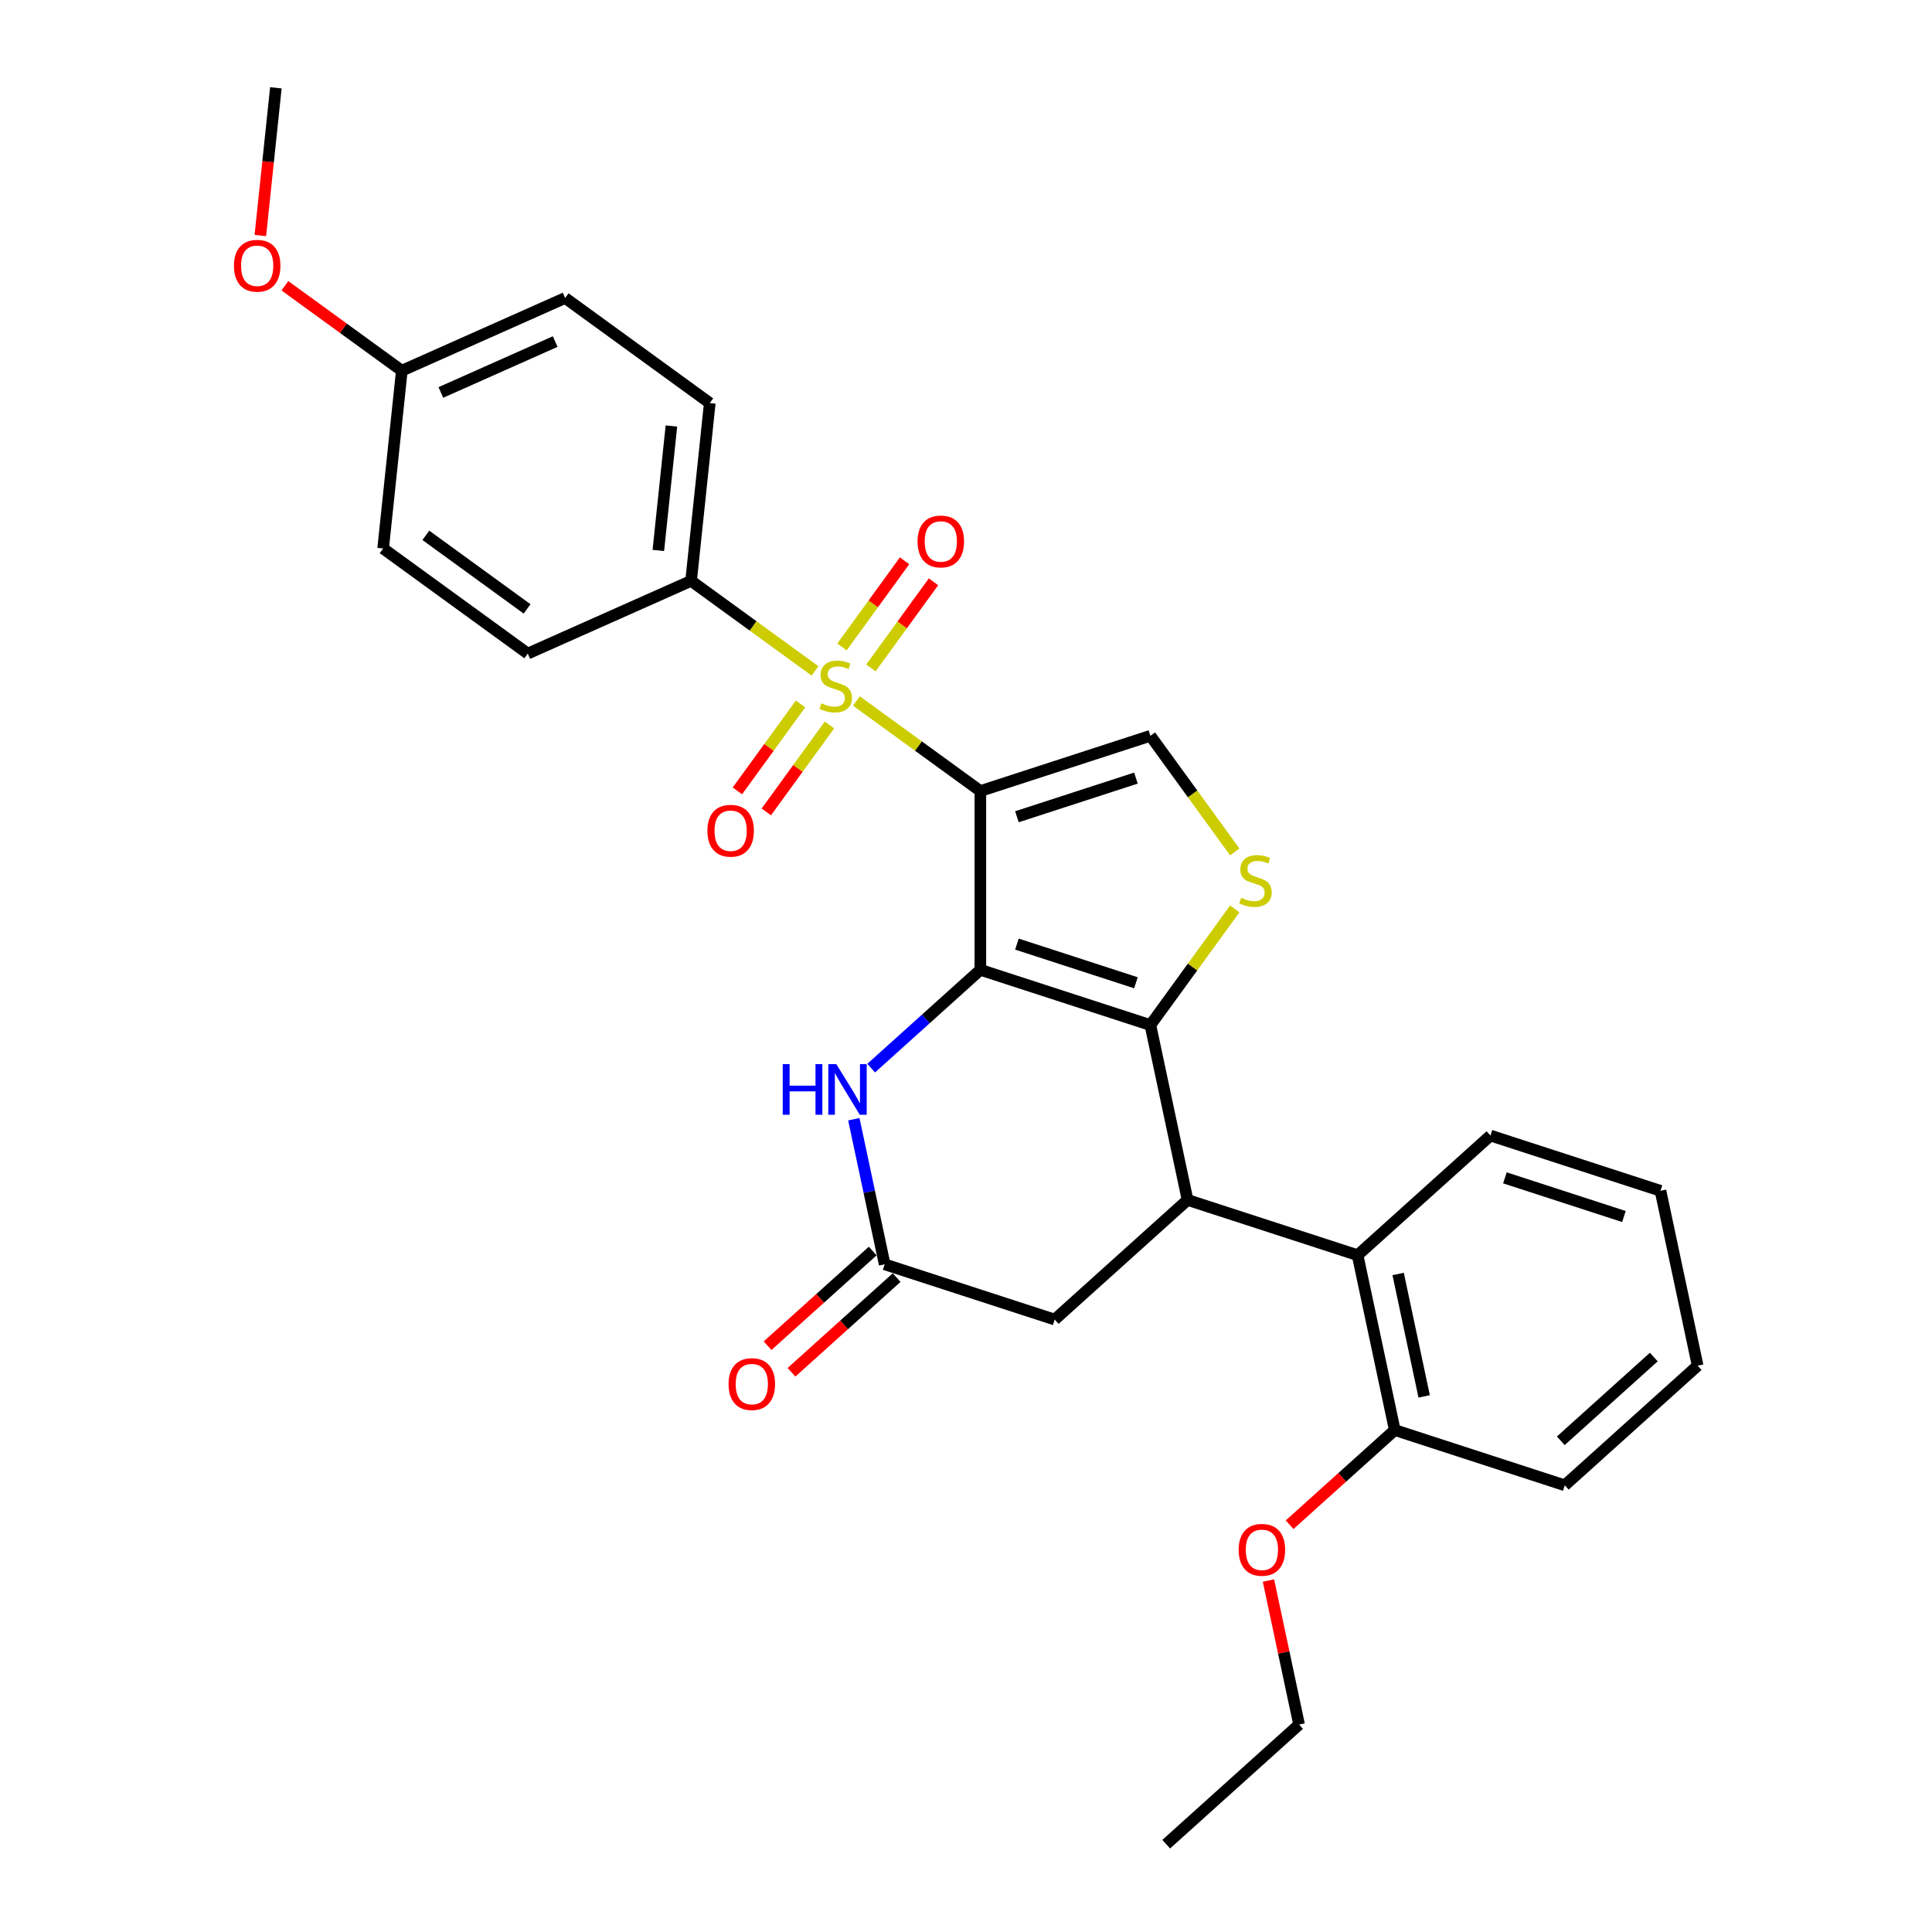 <?xml version='1.0' encoding='iso-8859-1'?>
<svg version='1.1' baseProfile='full'
              xmlns='http://www.w3.org/2000/svg'
                      xmlns:rdkit='http://www.rdkit.org/xml'
                      xmlns:xlink='http://www.w3.org/1999/xlink'
                  xml:space='preserve'
width='1000px' height='1000px' viewBox='0 0 1000 1000'>
<!-- END OF HEADER -->
<rect style='opacity:1.0;fill:#FFFFFF;stroke:none' width='1000' height='1000' x='0' y='0'> </rect>
<path class='bond-0' d='M 507.433,409.44 L 507.433,501.976' style='fill:none;fill-rule:evenodd;stroke:#000000;stroke-width:6px;stroke-linecap:butt;stroke-linejoin:miter;stroke-opacity:1' />
<path class='bond-1' d='M 507.433,409.44 L 475.36,386.137' style='fill:none;fill-rule:evenodd;stroke:#000000;stroke-width:6px;stroke-linecap:butt;stroke-linejoin:miter;stroke-opacity:1' />
<path class='bond-1' d='M 475.36,386.137 L 443.286,362.834' style='fill:none;fill-rule:evenodd;stroke:#CCCC00;stroke-width:6px;stroke-linecap:butt;stroke-linejoin:miter;stroke-opacity:1' />
<path class='bond-6' d='M 507.433,409.44 L 595.44,380.845' style='fill:none;fill-rule:evenodd;stroke:#000000;stroke-width:6px;stroke-linecap:butt;stroke-linejoin:miter;stroke-opacity:1' />
<path class='bond-6' d='M 526.354,422.752 L 587.958,402.736' style='fill:none;fill-rule:evenodd;stroke:#000000;stroke-width:6px;stroke-linecap:butt;stroke-linejoin:miter;stroke-opacity:1' />
<path class='bond-2' d='M 507.433,501.976 L 595.44,530.571' style='fill:none;fill-rule:evenodd;stroke:#000000;stroke-width:6px;stroke-linecap:butt;stroke-linejoin:miter;stroke-opacity:1' />
<path class='bond-2' d='M 526.354,488.664 L 587.958,508.681' style='fill:none;fill-rule:evenodd;stroke:#000000;stroke-width:6px;stroke-linecap:butt;stroke-linejoin:miter;stroke-opacity:1' />
<path class='bond-5' d='M 507.433,501.976 L 479.176,527.42' style='fill:none;fill-rule:evenodd;stroke:#000000;stroke-width:6px;stroke-linecap:butt;stroke-linejoin:miter;stroke-opacity:1' />
<path class='bond-5' d='M 479.176,527.42 L 450.918,552.863' style='fill:none;fill-rule:evenodd;stroke:#0000FF;stroke-width:6px;stroke-linecap:butt;stroke-linejoin:miter;stroke-opacity:1' />
<path class='bond-9' d='M 421.855,347.263 L 389.781,323.96' style='fill:none;fill-rule:evenodd;stroke:#CCCC00;stroke-width:6px;stroke-linecap:butt;stroke-linejoin:miter;stroke-opacity:1' />
<path class='bond-9' d='M 389.781,323.96 L 357.707,300.658' style='fill:none;fill-rule:evenodd;stroke:#000000;stroke-width:6px;stroke-linecap:butt;stroke-linejoin:miter;stroke-opacity:1' />
<path class='bond-11' d='M 414.368,364.359 L 398.019,386.861' style='fill:none;fill-rule:evenodd;stroke:#CCCC00;stroke-width:6px;stroke-linecap:butt;stroke-linejoin:miter;stroke-opacity:1' />
<path class='bond-11' d='M 398.019,386.861 L 381.67,409.364' style='fill:none;fill-rule:evenodd;stroke:#FF0000;stroke-width:6px;stroke-linecap:butt;stroke-linejoin:miter;stroke-opacity:1' />
<path class='bond-11' d='M 429.341,375.237 L 412.992,397.74' style='fill:none;fill-rule:evenodd;stroke:#CCCC00;stroke-width:6px;stroke-linecap:butt;stroke-linejoin:miter;stroke-opacity:1' />
<path class='bond-11' d='M 412.992,397.74 L 396.642,420.242' style='fill:none;fill-rule:evenodd;stroke:#FF0000;stroke-width:6px;stroke-linecap:butt;stroke-linejoin:miter;stroke-opacity:1' />
<path class='bond-12' d='M 450.772,345.739 L 466.974,323.44' style='fill:none;fill-rule:evenodd;stroke:#CCCC00;stroke-width:6px;stroke-linecap:butt;stroke-linejoin:miter;stroke-opacity:1' />
<path class='bond-12' d='M 466.974,323.44 L 483.175,301.141' style='fill:none;fill-rule:evenodd;stroke:#FF0000;stroke-width:6px;stroke-linecap:butt;stroke-linejoin:miter;stroke-opacity:1' />
<path class='bond-12' d='M 435.8,334.861 L 452.001,312.562' style='fill:none;fill-rule:evenodd;stroke:#CCCC00;stroke-width:6px;stroke-linecap:butt;stroke-linejoin:miter;stroke-opacity:1' />
<path class='bond-12' d='M 452.001,312.562 L 468.202,290.262' style='fill:none;fill-rule:evenodd;stroke:#FF0000;stroke-width:6px;stroke-linecap:butt;stroke-linejoin:miter;stroke-opacity:1' />
<path class='bond-4' d='M 595.44,530.571 L 614.68,621.085' style='fill:none;fill-rule:evenodd;stroke:#000000;stroke-width:6px;stroke-linecap:butt;stroke-linejoin:miter;stroke-opacity:1' />
<path class='bond-29' d='M 595.44,530.571 L 617.278,500.514' style='fill:none;fill-rule:evenodd;stroke:#000000;stroke-width:6px;stroke-linecap:butt;stroke-linejoin:miter;stroke-opacity:1' />
<path class='bond-29' d='M 617.278,500.514 L 639.116,470.457' style='fill:none;fill-rule:evenodd;stroke:#CCCC00;stroke-width:6px;stroke-linecap:butt;stroke-linejoin:miter;stroke-opacity:1' />
<path class='bond-3' d='M 639.116,440.959 L 617.278,410.902' style='fill:none;fill-rule:evenodd;stroke:#CCCC00;stroke-width:6px;stroke-linecap:butt;stroke-linejoin:miter;stroke-opacity:1' />
<path class='bond-3' d='M 617.278,410.902 L 595.44,380.845' style='fill:none;fill-rule:evenodd;stroke:#000000;stroke-width:6px;stroke-linecap:butt;stroke-linejoin:miter;stroke-opacity:1' />
<path class='bond-8' d='M 614.68,621.085 L 702.687,649.68' style='fill:none;fill-rule:evenodd;stroke:#000000;stroke-width:6px;stroke-linecap:butt;stroke-linejoin:miter;stroke-opacity:1' />
<path class='bond-31' d='M 614.68,621.085 L 545.912,683.004' style='fill:none;fill-rule:evenodd;stroke:#000000;stroke-width:6px;stroke-linecap:butt;stroke-linejoin:miter;stroke-opacity:1' />
<path class='bond-7' d='M 441.943,579.311 L 449.924,616.86' style='fill:none;fill-rule:evenodd;stroke:#0000FF;stroke-width:6px;stroke-linecap:butt;stroke-linejoin:miter;stroke-opacity:1' />
<path class='bond-7' d='M 449.924,616.86 L 457.905,654.409' style='fill:none;fill-rule:evenodd;stroke:#000000;stroke-width:6px;stroke-linecap:butt;stroke-linejoin:miter;stroke-opacity:1' />
<path class='bond-10' d='M 457.905,654.409 L 545.912,683.004' style='fill:none;fill-rule:evenodd;stroke:#000000;stroke-width:6px;stroke-linecap:butt;stroke-linejoin:miter;stroke-opacity:1' />
<path class='bond-14' d='M 451.713,647.532 L 424.501,672.034' style='fill:none;fill-rule:evenodd;stroke:#000000;stroke-width:6px;stroke-linecap:butt;stroke-linejoin:miter;stroke-opacity:1' />
<path class='bond-14' d='M 424.501,672.034 L 397.289,696.536' style='fill:none;fill-rule:evenodd;stroke:#FF0000;stroke-width:6px;stroke-linecap:butt;stroke-linejoin:miter;stroke-opacity:1' />
<path class='bond-14' d='M 464.097,661.285 L 436.885,685.787' style='fill:none;fill-rule:evenodd;stroke:#000000;stroke-width:6px;stroke-linecap:butt;stroke-linejoin:miter;stroke-opacity:1' />
<path class='bond-14' d='M 436.885,685.787 L 409.672,710.29' style='fill:none;fill-rule:evenodd;stroke:#FF0000;stroke-width:6px;stroke-linecap:butt;stroke-linejoin:miter;stroke-opacity:1' />
<path class='bond-13' d='M 702.687,649.68 L 721.926,740.194' style='fill:none;fill-rule:evenodd;stroke:#000000;stroke-width:6px;stroke-linecap:butt;stroke-linejoin:miter;stroke-opacity:1' />
<path class='bond-13' d='M 723.675,659.41 L 737.143,722.769' style='fill:none;fill-rule:evenodd;stroke:#000000;stroke-width:6px;stroke-linecap:butt;stroke-linejoin:miter;stroke-opacity:1' />
<path class='bond-21' d='M 702.687,649.68 L 771.454,587.762' style='fill:none;fill-rule:evenodd;stroke:#000000;stroke-width:6px;stroke-linecap:butt;stroke-linejoin:miter;stroke-opacity:1' />
<path class='bond-15' d='M 357.707,300.658 L 367.38,208.628' style='fill:none;fill-rule:evenodd;stroke:#000000;stroke-width:6px;stroke-linecap:butt;stroke-linejoin:miter;stroke-opacity:1' />
<path class='bond-15' d='M 340.752,284.919 L 347.523,220.498' style='fill:none;fill-rule:evenodd;stroke:#000000;stroke-width:6px;stroke-linecap:butt;stroke-linejoin:miter;stroke-opacity:1' />
<path class='bond-16' d='M 357.707,300.658 L 273.171,338.295' style='fill:none;fill-rule:evenodd;stroke:#000000;stroke-width:6px;stroke-linecap:butt;stroke-linejoin:miter;stroke-opacity:1' />
<path class='bond-20' d='M 721.926,740.194 L 694.714,764.696' style='fill:none;fill-rule:evenodd;stroke:#000000;stroke-width:6px;stroke-linecap:butt;stroke-linejoin:miter;stroke-opacity:1' />
<path class='bond-20' d='M 694.714,764.696 L 667.501,789.198' style='fill:none;fill-rule:evenodd;stroke:#FF0000;stroke-width:6px;stroke-linecap:butt;stroke-linejoin:miter;stroke-opacity:1' />
<path class='bond-23' d='M 721.926,740.194 L 809.933,768.789' style='fill:none;fill-rule:evenodd;stroke:#000000;stroke-width:6px;stroke-linecap:butt;stroke-linejoin:miter;stroke-opacity:1' />
<path class='bond-18' d='M 367.38,208.628 L 292.517,154.237' style='fill:none;fill-rule:evenodd;stroke:#000000;stroke-width:6px;stroke-linecap:butt;stroke-linejoin:miter;stroke-opacity:1' />
<path class='bond-19' d='M 273.171,338.295 L 198.308,283.904' style='fill:none;fill-rule:evenodd;stroke:#000000;stroke-width:6px;stroke-linecap:butt;stroke-linejoin:miter;stroke-opacity:1' />
<path class='bond-19' d='M 272.82,315.164 L 220.416,277.09' style='fill:none;fill-rule:evenodd;stroke:#000000;stroke-width:6px;stroke-linecap:butt;stroke-linejoin:miter;stroke-opacity:1' />
<path class='bond-17' d='M 207.981,191.875 L 198.308,283.904' style='fill:none;fill-rule:evenodd;stroke:#000000;stroke-width:6px;stroke-linecap:butt;stroke-linejoin:miter;stroke-opacity:1' />
<path class='bond-22' d='M 207.981,191.875 L 177.721,169.89' style='fill:none;fill-rule:evenodd;stroke:#000000;stroke-width:6px;stroke-linecap:butt;stroke-linejoin:miter;stroke-opacity:1' />
<path class='bond-22' d='M 177.721,169.89 L 147.461,147.904' style='fill:none;fill-rule:evenodd;stroke:#FF0000;stroke-width:6px;stroke-linecap:butt;stroke-linejoin:miter;stroke-opacity:1' />
<path class='bond-30' d='M 207.981,191.875 L 292.517,154.237' style='fill:none;fill-rule:evenodd;stroke:#000000;stroke-width:6px;stroke-linecap:butt;stroke-linejoin:miter;stroke-opacity:1' />
<path class='bond-30' d='M 228.189,203.136 L 287.364,176.79' style='fill:none;fill-rule:evenodd;stroke:#000000;stroke-width:6px;stroke-linecap:butt;stroke-linejoin:miter;stroke-opacity:1' />
<path class='bond-24' d='M 656.553,818.085 L 664.476,855.356' style='fill:none;fill-rule:evenodd;stroke:#FF0000;stroke-width:6px;stroke-linecap:butt;stroke-linejoin:miter;stroke-opacity:1' />
<path class='bond-24' d='M 664.476,855.356 L 672.398,892.627' style='fill:none;fill-rule:evenodd;stroke:#000000;stroke-width:6px;stroke-linecap:butt;stroke-linejoin:miter;stroke-opacity:1' />
<path class='bond-26' d='M 771.454,587.762 L 859.461,616.357' style='fill:none;fill-rule:evenodd;stroke:#000000;stroke-width:6px;stroke-linecap:butt;stroke-linejoin:miter;stroke-opacity:1' />
<path class='bond-26' d='M 778.936,609.652 L 840.541,629.669' style='fill:none;fill-rule:evenodd;stroke:#000000;stroke-width:6px;stroke-linecap:butt;stroke-linejoin:miter;stroke-opacity:1' />
<path class='bond-25' d='M 134.753,121.919 L 138.772,83.687' style='fill:none;fill-rule:evenodd;stroke:#FF0000;stroke-width:6px;stroke-linecap:butt;stroke-linejoin:miter;stroke-opacity:1' />
<path class='bond-25' d='M 138.772,83.687 L 142.79,45.455' style='fill:none;fill-rule:evenodd;stroke:#000000;stroke-width:6px;stroke-linecap:butt;stroke-linejoin:miter;stroke-opacity:1' />
<path class='bond-32' d='M 809.933,768.789 L 878.701,706.871' style='fill:none;fill-rule:evenodd;stroke:#000000;stroke-width:6px;stroke-linecap:butt;stroke-linejoin:miter;stroke-opacity:1' />
<path class='bond-32' d='M 807.864,745.748 L 856.002,702.405' style='fill:none;fill-rule:evenodd;stroke:#000000;stroke-width:6px;stroke-linecap:butt;stroke-linejoin:miter;stroke-opacity:1' />
<path class='bond-27' d='M 672.398,892.627 L 603.63,954.545' style='fill:none;fill-rule:evenodd;stroke:#000000;stroke-width:6px;stroke-linecap:butt;stroke-linejoin:miter;stroke-opacity:1' />
<path class='bond-28' d='M 859.461,616.357 L 878.701,706.871' style='fill:none;fill-rule:evenodd;stroke:#000000;stroke-width:6px;stroke-linecap:butt;stroke-linejoin:miter;stroke-opacity:1' />
<path  class='atom-2' d='M 425.167 364.043
Q 425.464 364.154, 426.685 364.673
Q 427.906 365.191, 429.239 365.524
Q 430.609 365.82, 431.941 365.82
Q 434.421 365.82, 435.865 364.636
Q 437.308 363.414, 437.308 361.304
Q 437.308 359.861, 436.568 358.972
Q 435.865 358.084, 434.754 357.603
Q 433.644 357.122, 431.793 356.566
Q 429.461 355.863, 428.055 355.197
Q 426.685 354.531, 425.686 353.124
Q 424.723 351.718, 424.723 349.349
Q 424.723 346.054, 426.944 344.019
Q 429.202 341.983, 433.644 341.983
Q 436.679 341.983, 440.121 343.426
L 439.27 346.276
Q 436.124 344.981, 433.755 344.981
Q 431.201 344.981, 429.794 346.054
Q 428.388 347.091, 428.425 348.904
Q 428.425 350.311, 429.128 351.162
Q 429.868 352.014, 430.905 352.495
Q 431.978 352.976, 433.755 353.531
Q 436.124 354.272, 437.53 355.012
Q 438.937 355.752, 439.936 357.27
Q 440.973 358.75, 440.973 361.304
Q 440.973 364.932, 438.53 366.893
Q 436.124 368.818, 432.089 368.818
Q 429.757 368.818, 427.981 368.3
Q 426.241 367.819, 424.168 366.967
L 425.167 364.043
' fill='#CCCC00'/>
<path  class='atom-4' d='M 642.429 464.703
Q 642.725 464.814, 643.946 465.332
Q 645.168 465.85, 646.5 466.183
Q 647.87 466.479, 649.203 466.479
Q 651.682 466.479, 653.126 465.295
Q 654.57 464.073, 654.57 461.964
Q 654.57 460.52, 653.829 459.632
Q 653.126 458.743, 652.016 458.262
Q 650.905 457.781, 649.054 457.226
Q 646.723 456.522, 645.316 455.856
Q 643.946 455.19, 642.947 453.783
Q 641.985 452.377, 641.985 450.008
Q 641.985 446.714, 644.206 444.678
Q 646.463 442.642, 650.905 442.642
Q 653.94 442.642, 657.383 444.086
L 656.531 446.936
Q 653.385 445.64, 651.016 445.64
Q 648.462 445.64, 647.056 446.714
Q 645.649 447.75, 645.686 449.564
Q 645.686 450.97, 646.389 451.822
Q 647.13 452.673, 648.166 453.154
Q 649.24 453.635, 651.016 454.191
Q 653.385 454.931, 654.792 455.671
Q 656.198 456.411, 657.198 457.929
Q 658.234 459.41, 658.234 461.964
Q 658.234 465.591, 655.791 467.553
Q 653.385 469.477, 649.351 469.477
Q 647.019 469.477, 645.242 468.959
Q 643.502 468.478, 641.429 467.627
L 642.429 464.703
' fill='#CCCC00'/>
<path  class='atom-6' d='M 405.149 550.792
L 408.703 550.792
L 408.703 561.933
L 422.102 561.933
L 422.102 550.792
L 425.655 550.792
L 425.655 576.998
L 422.102 576.998
L 422.102 564.894
L 408.703 564.894
L 408.703 576.998
L 405.149 576.998
L 405.149 550.792
' fill='#0000FF'/>
<path  class='atom-6' d='M 432.873 550.792
L 441.46 564.672
Q 442.312 566.042, 443.681 568.522
Q 445.051 571.002, 445.125 571.15
L 445.125 550.792
L 448.604 550.792
L 448.604 576.998
L 445.014 576.998
L 435.797 561.822
Q 434.724 560.045, 433.576 558.009
Q 432.466 555.974, 432.133 555.344
L 432.133 576.998
L 428.727 576.998
L 428.727 550.792
L 432.873 550.792
' fill='#0000FF'/>
<path  class='atom-12' d='M 366.149 429.986
Q 366.149 423.694, 369.259 420.177
Q 372.368 416.661, 378.179 416.661
Q 383.99 416.661, 387.099 420.177
Q 390.209 423.694, 390.209 429.986
Q 390.209 436.353, 387.062 439.98
Q 383.916 443.57, 378.179 443.57
Q 372.405 443.57, 369.259 439.98
Q 366.149 436.39, 366.149 429.986
M 378.179 440.609
Q 382.177 440.609, 384.323 437.944
Q 386.507 435.242, 386.507 429.986
Q 386.507 424.841, 384.323 422.25
Q 382.177 419.622, 378.179 419.622
Q 374.181 419.622, 371.998 422.213
Q 369.851 424.804, 369.851 429.986
Q 369.851 435.279, 371.998 437.944
Q 374.181 440.609, 378.179 440.609
' fill='#FF0000'/>
<path  class='atom-13' d='M 474.932 280.26
Q 474.932 273.967, 478.041 270.451
Q 481.15 266.934, 486.962 266.934
Q 492.773 266.934, 495.882 270.451
Q 498.991 273.967, 498.991 280.26
Q 498.991 286.626, 495.845 290.254
Q 492.699 293.844, 486.962 293.844
Q 481.187 293.844, 478.041 290.254
Q 474.932 286.663, 474.932 280.26
M 486.962 290.883
Q 490.959 290.883, 493.106 288.218
Q 495.29 285.516, 495.29 280.26
Q 495.29 275.115, 493.106 272.524
Q 490.959 269.896, 486.962 269.896
Q 482.964 269.896, 480.78 272.487
Q 478.633 275.078, 478.633 280.26
Q 478.633 285.553, 480.78 288.218
Q 482.964 290.883, 486.962 290.883
' fill='#FF0000'/>
<path  class='atom-15' d='M 377.108 716.401
Q 377.108 710.109, 380.217 706.593
Q 383.326 703.076, 389.138 703.076
Q 394.949 703.076, 398.058 706.593
Q 401.167 710.109, 401.167 716.401
Q 401.167 722.768, 398.021 726.395
Q 394.875 729.986, 389.138 729.986
Q 383.363 729.986, 380.217 726.395
Q 377.108 722.805, 377.108 716.401
M 389.138 727.024
Q 393.135 727.024, 395.282 724.359
Q 397.466 721.657, 397.466 716.401
Q 397.466 711.256, 395.282 708.665
Q 393.135 706.037, 389.138 706.037
Q 385.14 706.037, 382.956 708.628
Q 380.809 711.219, 380.809 716.401
Q 380.809 721.694, 382.956 724.359
Q 385.14 727.024, 389.138 727.024
' fill='#FF0000'/>
<path  class='atom-21' d='M 641.129 802.187
Q 641.129 795.894, 644.238 792.378
Q 647.347 788.862, 653.158 788.862
Q 658.97 788.862, 662.079 792.378
Q 665.188 795.894, 665.188 802.187
Q 665.188 808.553, 662.042 812.181
Q 658.896 815.771, 653.158 815.771
Q 647.384 815.771, 644.238 812.181
Q 641.129 808.59, 641.129 802.187
M 653.158 812.81
Q 657.156 812.81, 659.303 810.145
Q 661.487 807.443, 661.487 802.187
Q 661.487 797.042, 659.303 794.451
Q 657.156 791.823, 653.158 791.823
Q 649.161 791.823, 646.977 794.414
Q 644.83 797.005, 644.83 802.187
Q 644.83 807.48, 646.977 810.145
Q 649.161 812.81, 653.158 812.81
' fill='#FF0000'/>
<path  class='atom-23' d='M 121.088 137.558
Q 121.088 131.265, 124.197 127.749
Q 127.306 124.232, 133.118 124.232
Q 138.929 124.232, 142.038 127.749
Q 145.147 131.265, 145.147 137.558
Q 145.147 143.924, 142.001 147.552
Q 138.855 151.142, 133.118 151.142
Q 127.343 151.142, 124.197 147.552
Q 121.088 143.961, 121.088 137.558
M 133.118 148.181
Q 137.115 148.181, 139.262 145.516
Q 141.446 142.814, 141.446 137.558
Q 141.446 132.413, 139.262 129.822
Q 137.115 127.194, 133.118 127.194
Q 129.12 127.194, 126.936 129.785
Q 124.789 132.376, 124.789 137.558
Q 124.789 142.851, 126.936 145.516
Q 129.12 148.181, 133.118 148.181
' fill='#FF0000'/>
</svg>
